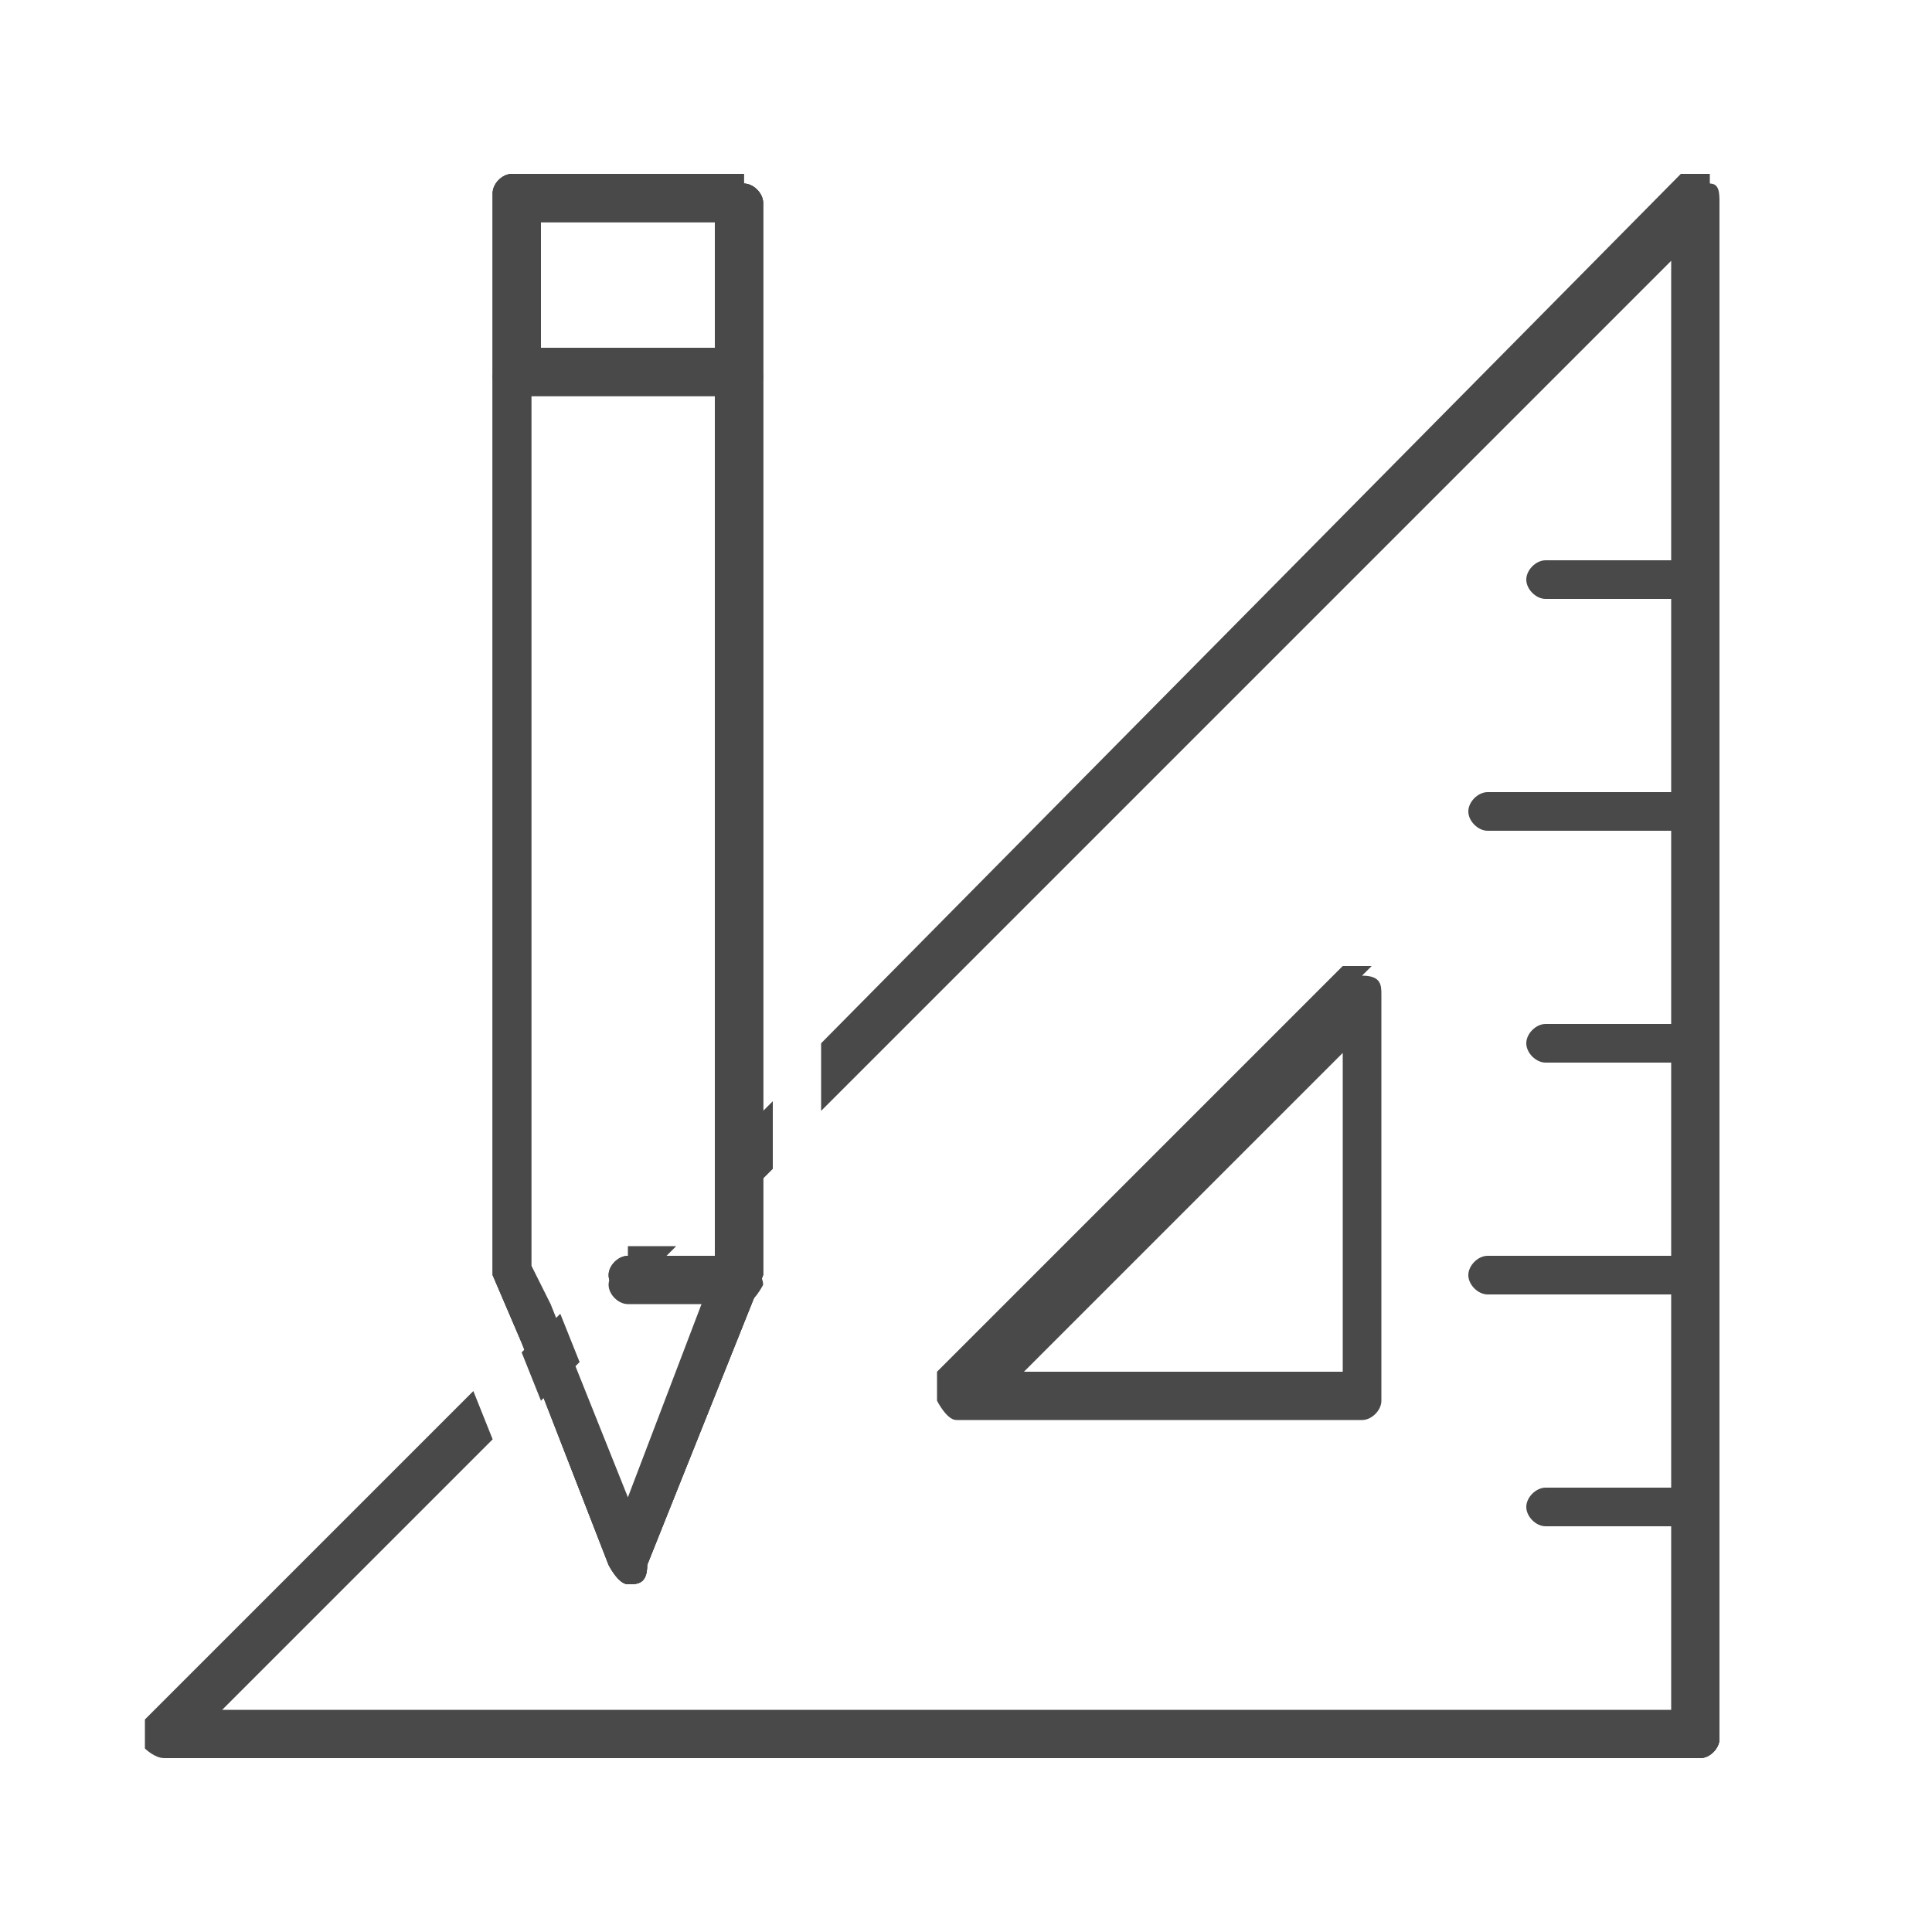 <?xml version="1.0" encoding="UTF-8"?>
<svg xmlns="http://www.w3.org/2000/svg" id="Layer_1" viewBox="0 0 20 20">
  <defs>
    <style>.cls-1{fill:#494949;}</style>
  </defs>
  <path class="cls-1" d="m17.8,18c0,.1-.1.2-.2.2h-1.9c-.1,0-.2-.1-.2-.2s.1-.2.2-.2h1.9c.1,0,.2.1.2.2Z"></path>
  <path class="cls-1" d="m17.8,15.6c0,.1-.1.2-.2.2h-1.6c-.1,0-.2-.1-.2-.2s.1-.2.2-.2h1.6c.1,0,.2.1.2.2Z"></path>
  <path class="cls-1" d="m17.8,13.2c0,.1-.1.2-.2.2h-2.2c-.1,0-.2-.1-.2-.2s.1-.2.2-.2h2.2c.1,0,.2.1.2.2Z"></path>
  <path class="cls-1" d="m17.8,10.8c0,.1-.1.2-.2.2h-1.6c-.1,0-.2-.1-.2-.2s.1-.2.2-.2h1.6c.1,0,.2.1.2.2Z"></path>
  <path class="cls-1" d="m17.8,8.4c0,.1-.1.2-.2.2h-2.2c-.1,0-.2-.1-.2-.2s.1-.2.2-.2h2.2c.1,0,.2.1.2.2Z"></path>
  <path class="cls-1" d="m17.8,6c0,.1-.1.2-.2.2h-1.6c-.1,0-.2-.1-.2-.2s.1-.2.2-.2h1.6c.1,0,.2.1.2.2Z"></path>
  <path class="cls-1" d="m17.8,2.1v15.9c0,.1-.1.2-.2.2s-.2-.1-.2-.2V2.1c0,0,0-.1,0-.2h0c0,0,.2-.1.3,0,0,0,.1.1.1.2Z"></path>
  <path class="cls-1" d="m14.2,10c0,0-.2,0-.3,0l-4.2,4.2c0,0,0,.2,0,.3,0,0,.1.2.2.2h4.2c.1,0,.2-.1.2-.2v-4.2c0-.1,0-.2-.2-.2Zm-.3,4.2h-3.3l3.3-3.3v3.3Zm.3-4.2c0,0-.2,0-.3,0l-4.2,4.2c0,0,0,.2,0,.3,0,0,.1.2.2.2h4.2c.1,0,.2-.1.2-.2v-4.2c0-.1,0-.2-.2-.2Zm-.3,4.2h-3.3l3.3-3.3v3.3Zm.3-4.2c0,0-.2,0-.3,0l-4.2,4.2c0,0,0,.2,0,.3,0,0,.1.2.2.2h4.2c.1,0,.2-.1.2-.2v-4.2c0-.1,0-.2-.2-.2Zm-.3,4.2h-3.3l3.3-3.3v3.3Zm.3-4.2c0,0-.2,0-.3,0l-4.2,4.2c0,0,0,.2,0,.3,0,0,.1.2.2.2h4.2c.1,0,.2-.1.2-.2v-4.2c0-.1,0-.2-.2-.2Zm-.3,4.2h-3.3l3.3-3.3v3.3Zm-7.4-1.2c-.1,0-.2.1-.2.2s.1.2.2.2h0l.5-.5h-.5Zm7.7-3c0,0-.2,0-.3,0l-4.2,4.2c0,0,0,.2,0,.3,0,0,.1.2.2.2h4.2c.1,0,.2-.1.2-.2v-4.2c0-.1,0-.2-.2-.2Zm-.3,4.2h-3.3l3.3-3.3v3.3Zm-7.4-1.2c-.1,0-.2.1-.2.2s.1.2.2.2h0l.5-.5h-.5Zm7.7-3c0,0-.2,0-.3,0l-4.2,4.2c0,0,0,.2,0,.3,0,0,.1.2.2.2h4.2c.1,0,.2-.1.2-.2v-4.2c0-.1,0-.2-.2-.2Zm-.3,4.2h-3.3l3.3-3.3v3.3Zm-8.1-.6l-.4.4.2.5.4-.4-.2-.5ZM17.7,1.8c-.1,0-.2,0-.3,0h0s-8.9,9-8.9,9v.7L17.3,2.7v15H2.3l2.8-2.8-.2-.5-3.4,3.4c0,0,0,.2,0,.3,0,0,.1.1.2.1h15.9c.1,0,.2-.1.2-.2V2.1c0-.1,0-.2-.1-.2Zm-3.5,8.2c0,0-.2,0-.3,0l-4.2,4.2c0,0,0,.2,0,.3,0,0,.1.2.2.2h4.2c.1,0,.2-.1.2-.2v-4.2c0-.1,0-.2-.2-.2Zm-.3,4.2h-3.3l3.3-3.3v3.3Zm-6.4-2.3v.7l.5-.5v-.7l-.5.5Zm-1,1.1c-.1,0-.2.1-.2.2s.1.2.2.2h0l.5-.5h-.5Zm7.7-3c0,0-.2,0-.3,0l-4.2,4.2c0,0,0,.2,0,.3,0,0,.1.2.2.2h4.2c.1,0,.2-.1.2-.2v-4.2c0-.1,0-.2-.2-.2Zm-.3,4.2h-3.3l3.3-3.3v3.3Zm-7.4-1.2c-.1,0-.2.1-.2.2s.1.2.2.2h0l.5-.5h-.5Zm7.7-3c0,0-.2,0-.3,0l-4.2,4.2c0,0,0,.2,0,.3,0,0,.1.2.2.2h4.2c.1,0,.2-.1.2-.2v-4.2c0-.1,0-.2-.2-.2Zm-.3,4.2h-3.3l3.3-3.3v3.3Zm.3-4.2c0,0-.2,0-.3,0l-4.2,4.2c0,0,0,.2,0,.3,0,0,.1.2.2.2h4.2c.1,0,.2-.1.2-.2v-4.2c0-.1,0-.2-.2-.2Zm-.3,4.2h-3.3l3.3-3.3v3.3Zm.3-4.2c0,0-.2,0-.3,0l-4.2,4.2c0,0,0,.2,0,.3,0,0,.1.2.2.2h4.2c.1,0,.2-.1.2-.2v-4.2c0-.1,0-.2-.2-.2Zm-.3,4.2h-3.3l3.3-3.3v3.3Zm.3-4.2c0,0-.2,0-.3,0l-4.2,4.2c0,0,0,.2,0,.3,0,0,.1.2.2.2h4.2c.1,0,.2-.1.2-.2v-4.2c0-.1,0-.2-.2-.2Zm-.3,4.2h-3.3l3.3-3.3v3.3Z"></path>
  <path class="cls-1" d="m7.7,1.8h-2.4c-.1,0-.2.1-.2.2v11.2s0,0,0,0l.3.7.2.5.7,1.8c0,0,.1.2.2.2s.2,0,.2-.2l1.2-3s0,0,0,0V2.1c0-.1-.1-.2-.2-.2Zm-.2,11.2h-1c-.1,0-.2.1-.2.2s.1.2.2.2h.8l-.8,2.1-.6-1.5-.2-.5-.2-.4V4.1h1.9v8.9Zm-1.9-10.7h1.9v1.3h-1.9v-1.3Z"></path>
  <path class="cls-1" d="m7.7,1.8h-2.4c-.1,0-.2.1-.2.2v11.2s0,0,0,0l.3.7.2.5.7,1.8c0,0,.1.2.2.2s.2,0,.2-.2l1.2-3s0,0,0,0V2.1c0-.1-.1-.2-.2-.2Zm0,11.4v.2c0,0-1.2,2.7-1.2,2.7l-.8-1.9-.2-.5-.2-.5V2.1h2.4v11.2Z"></path>
  <path class="cls-1" d="m7.7,1.8h-2.4c-.1,0-.2.1-.2.2v11.2s0,0,0,0l.3.7.2.5.7,1.8c0,0,.1.2.2.2s.2,0,.2-.2l1.2-3s0,0,0,0V2.1c0-.1-.1-.2-.2-.2Zm-.2,11.4v.3c-.1,0-1,2.1-1,2.1l-.6-1.5-.2-.5-.2-.4V2.3h1.9v10.9Z"></path>
  <path class="cls-1" d="m7.9,3.9c0,.1-.1.2-.2.2h-2.4c-.1,0-.2-.1-.2-.2s.1-.2.2-.2h2.4c.1,0,.2.1.2.2Z"></path>
  <path class="cls-1" d="m7.9,13.3s0,0,0,0c0,0-.1.2-.2.2h-1.2c-.1,0-.2-.1-.2-.2s.1-.2.2-.2h1.2c.1,0,.2.1.2.2Z"></path>
</svg>
